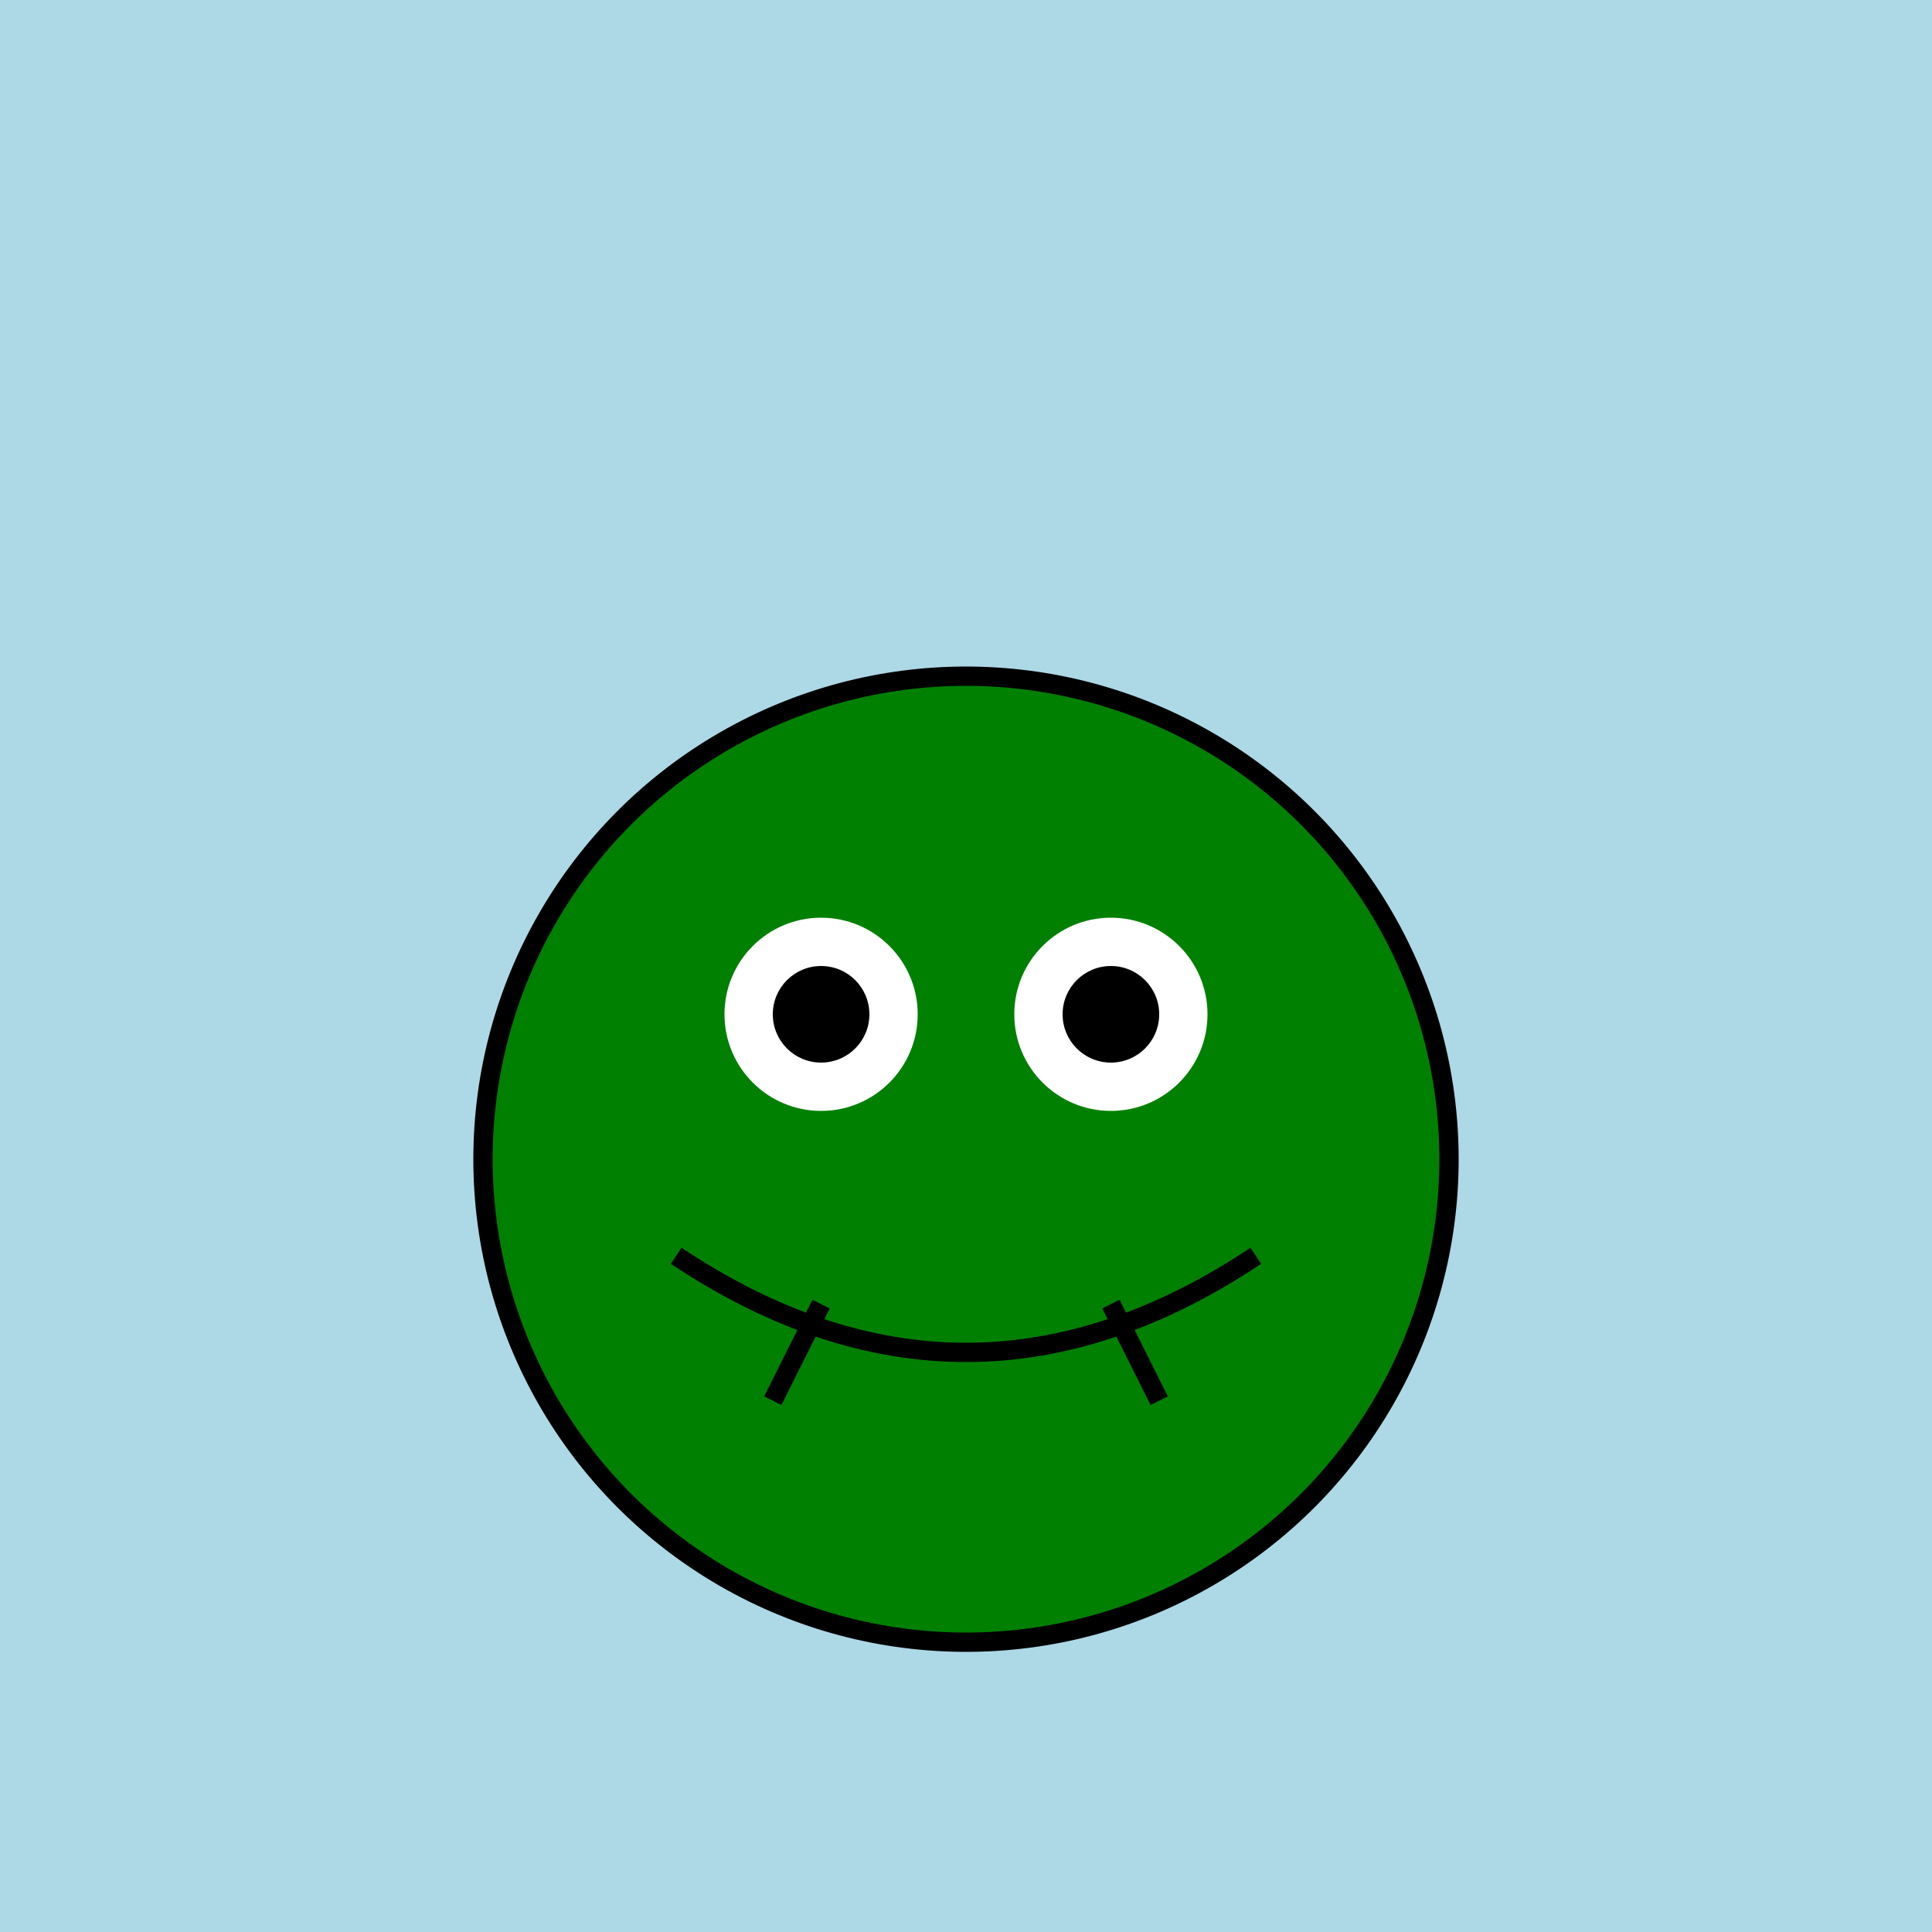 <svg width="200" height="200" xmlns="http://www.w3.org/2000/svg">
  <style>
    .background { fill: lightblue; }
    .froge { fill: green; stroke: black; stroke-width: 2; }
    .eyes { fill: white; }
    .pupils { fill: black; }
  </style>
  <rect class="background" width="100%" height="100%"/>
  <circle class="froge" cx="100" cy="120" r="50"/>
  <circle class="eyes" cx="85" cy="105" r="10"/>
  <circle class="eyes" cx="115" cy="105" r="10"/>
  <circle class="pupils" cx="85" cy="105" r="5"/>
  <circle class="pupils" cx="115" cy="105" r="5"/>
  <path class="froge" d="M 70 130 Q 100 150 130 130" stroke="black" fill="none"/>
  <path class="froge" d="M 85 135 L 80 145" stroke="black" fill="none"/>
  <path class="froge" d="M 115 135 L 120 145" stroke="black" fill="none"/>
</svg>
